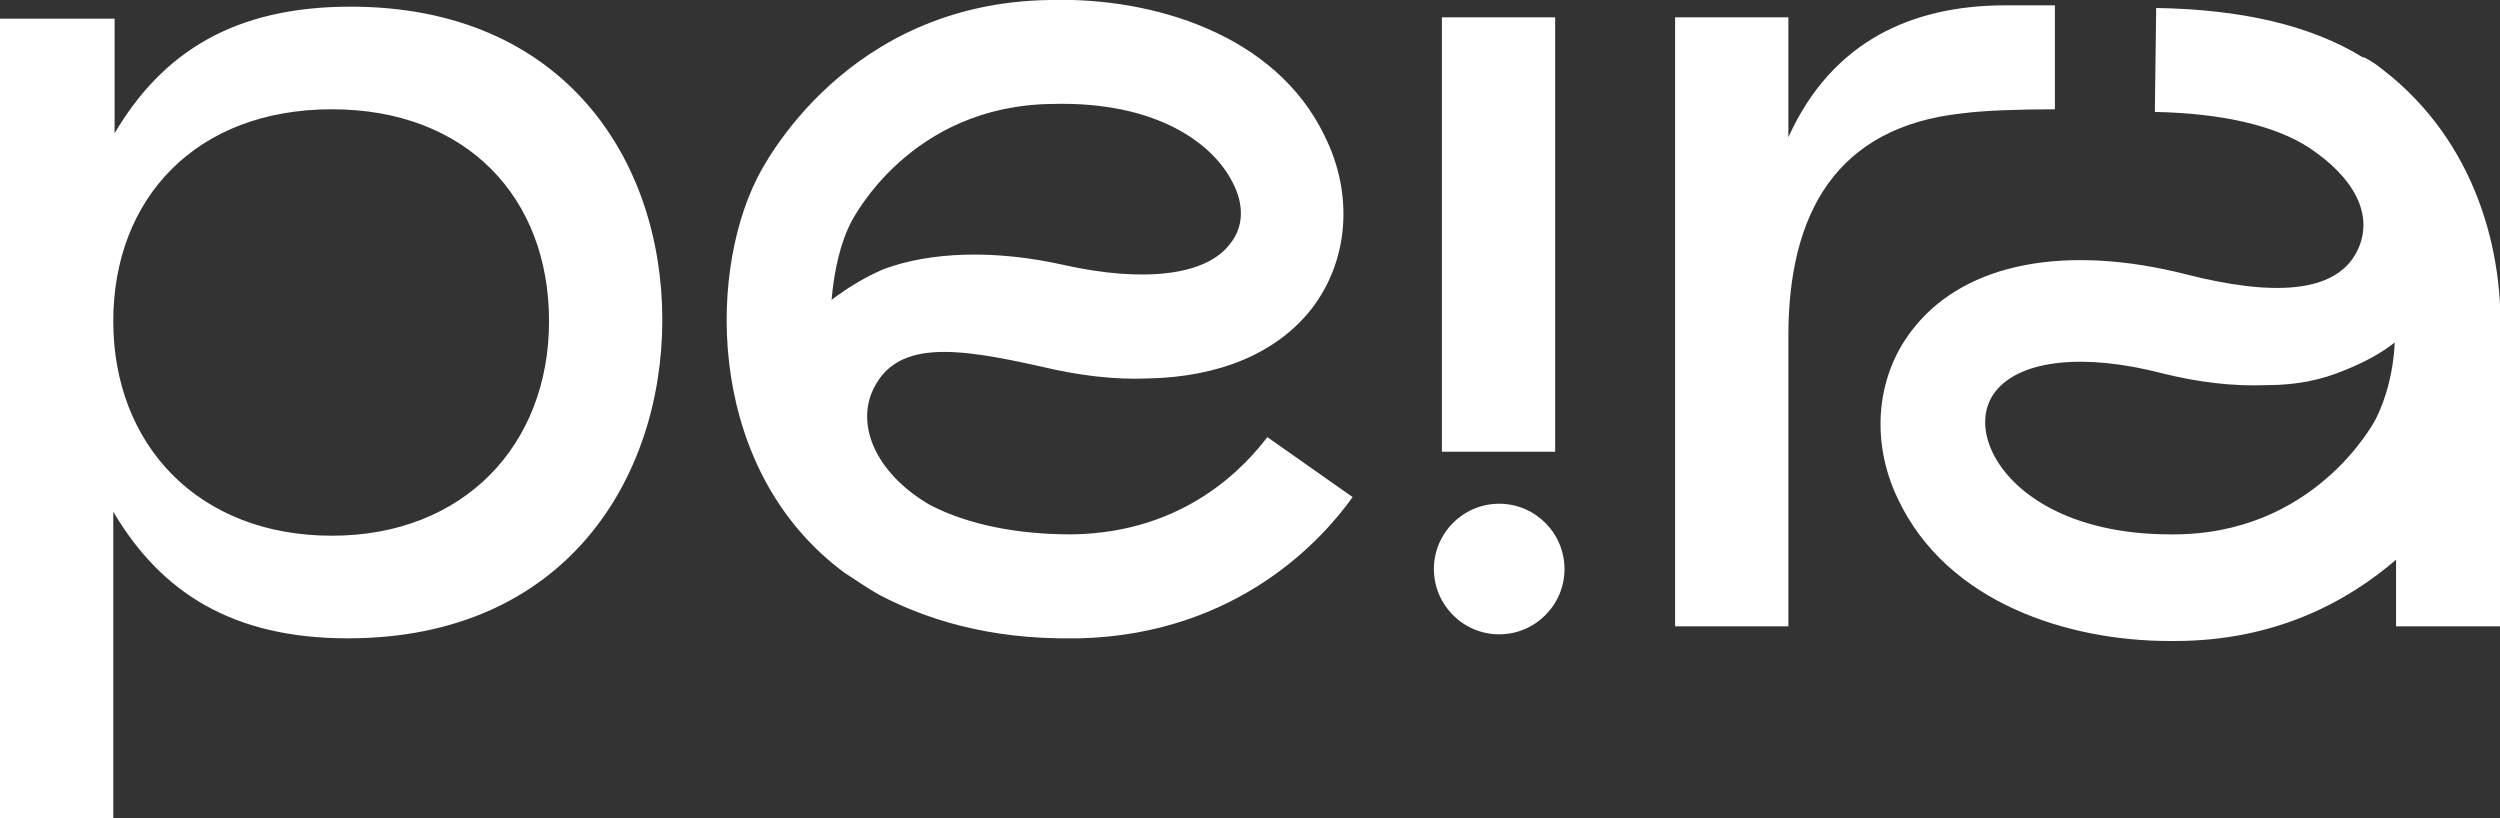 <?xml version="1.0" encoding="utf-8"?>
<!-- Generator: Adobe Illustrator 24.1.2, SVG Export Plug-In . SVG Version: 6.00 Build 0)  -->
<svg version="1.1" id="Ebene_1" xmlns="http://www.w3.org/2000/svg" xmlns:xlink="http://www.w3.org/1999/xlink" x="0px" y="0px"
	 viewBox="0 0 187.6 61.4" style="enable-background:new 0 0 187.6 61.4;" xml:space="preserve">
<rect x="0" y="0" width="187.6" height="61.4" fill="#333333" stroke="none"/>
<style type="text/css">
	.st0{fill:#FFF;}
</style>
<path class="st0" d="M178.9,5.3L178.9,5.3C178.8,5.4,178.8,5.4,178.9,5.3L178.9,5.3c-0.5-0.4-0.9-0.7-1.5-1c0,0,0,0-0.1,0
	c0,0,0,0,0,0c-3.9-2.4-9.1-3.6-15.5-3.7l-0.1,7.8c5,0.1,9,1,11.6,2.7c3.3,2.2,4.9,5,3.6,7.7c-1.6,3.3-6.5,3.4-12.8,1.8
	c-9-2.3-16.5-0.9-20.4,3.9c-2.9,3.5-3.4,8.5-1.3,12.9c3.7,7.9,12.9,10.7,20.4,10.7l0,0c0.1,0,0.3,0,0.4,0c7.6,0,13-3,16.6-6.1V47
	h7.8V25.9C188,18.8,185.7,10.6,178.9,5.3z M178.3,31.4L178.3,31.4c-0.2,0.4-4.7,8.8-15.4,8.7l0,0c-7.7,0-12-3.2-13.4-6.2
	c-0.8-1.7-0.7-3.4,0.3-4.6c1.9-2.3,6.6-2.8,12.4-1.3c2.8,0.7,5.4,1,7.9,0.9c2.3,0,4.1-0.4,5.8-1.1c1.5-0.6,2.8-1.3,3.8-2.1
	C179.6,28,179,30,178.3,31.4z M147.3,8.5c1.5-0.2,4.1-0.3,6.9-0.3l0-7.8c-2.9,0-2.4,0-3.7,0c-6.9,0-13,2.6-16.3,9.9v-9h-8.5V47h8.5
	V25.2C134.2,16,137.8,9.5,147.3,8.5L147.3,8.5z M116.7,1.3h-8.5v32.6h8.5V1.3z M26.3,0.5c-8.7,0-14.1,3.4-17.7,9.5V1.4H0v60h8.5v-23
	c3.6,6.1,9,9.5,17.6,9.5c16.4,0,23.6-12.1,23.6-23.9C49.7,12.1,42.4,0.5,26.3,0.5z M24.9,40.2c-10,0-16.4-6.8-16.4-16.1
	c0-9.2,6.2-15.9,16.4-15.9c10.1,0,16.3,6.6,16.3,15.9S34.8,40.2,24.9,40.2z M80.4,40.1c-4,0-7.7-0.7-10.6-2.2
	c-3.8-2.2-5.5-5.6-4.4-8.4c1.7-4.1,6.4-3.4,12.7-2l0,0l0,0c2.9,0.7,5.6,1,8,0.9c5.4-0.1,9.7-1.9,12.3-5.2c2.8-3.6,3.2-8.6,1-13
	C95.7,2.5,86.4-0.2,78.9,0l0,0h0c0,0,0,0-0.1,0l0,0C63.5,0.2,57.3,12.4,56.8,13.4C53,21,53.2,35.5,63.4,43c0.8,0.5,1.6,1.1,2.7,1.7
	c0,0,0,0,0,0l0,0c3.3,1.7,8,3.3,14.5,3.2c0.2,0,0.3,0,0.4,0c11.9-0.3,18.3-7.5,20.5-10.6l-6.4-4.5C93.5,34.9,89,40,80.4,40.1z
	 M62.4,22.5c0.2-2.3,0.7-4.3,1.4-5.7l0,0c0.2-0.4,4.5-8.9,15.2-9l0,0c7.7-0.2,12,2.9,13.5,5.9c0.9,1.7,0.8,3.4-0.2,4.6
	c-1.8,2.4-6.5,2.9-12.4,1.6h0c-5.3-1.2-10.1-1-13.6,0.3C64.9,20.8,63.6,21.6,62.4,22.5z M112.5,37.8c-2.7,0-4.9,2.2-4.9,4.9
	s2.2,4.9,4.9,4.9s4.9-2.2,4.9-4.9C117.4,40,115.2,37.8,112.5,37.8z"/>
</svg>

